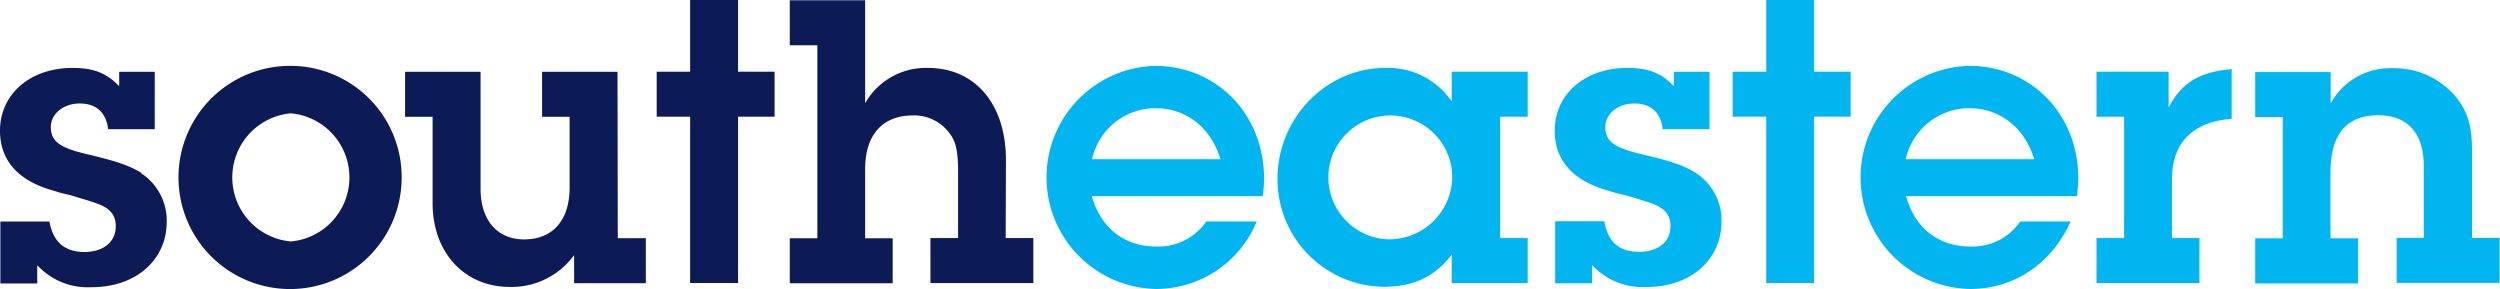 <svg id="Layer_1" data-name="Layer 1" xmlns="http://www.w3.org/2000/svg" viewBox="0 0 388.69 44.94"><defs><style>.cls-1{fill:#0c1a55;}.cls-2{fill:#00b5f0;}</style></defs><path class="cls-1" d="M367.17,544.2c-1.92-1.12-3.5-1.72-8.52-2.91-4.22-1-5.54-2-5.54-4.22,0-2,1.93-3.64,4.48-3.64s4.1,1.34,4.44,4h7.24V528.5h-5.53v2.24c-1.93-2-3.89-2.84-7.26-2.84-6.6,0-11.27,4.09-11.27,9.76,0,4.63,2.83,7.79,8.24,9.3l1.38.42,1.33.3,1.32.41c1.44.41,2.56.79,3.09,1,1.85.72,2.64,1.78,2.64,3.43,0,2.43-1.92,4-4.89,4s-4.87-1.52-5.42-4.74h-7.63v9.63H351v-2.84a10.7,10.7,0,0,0,8.5,3.42c6.81,0,11.63-4.22,11.63-10.16a8.78,8.78,0,0,0-4-7.57" transform="translate(-345.21 -517.34)"/><path class="cls-1" d="M390.43,527.58a17.35,17.35,0,1,0,17.23,17.2,17.3,17.3,0,0,0-17.23-17.2m0,27.3a10,10,0,0,1,0-19.92,10,10,0,0,1,0,19.92" transform="translate(-345.21 -517.34)"/><path class="cls-1" d="M441.22,528.5H429.49v7h4.28v11c0,5.09-2.62,8.06-7.06,8.06-4.21,0-6.78-3-6.78-7.85V528.5H408.19v7h4.28v13.45c0,7.65,4.94,13,12,13a12,12,0,0,0,10-4.95v4.37h11.15v-7h-4.36Z" transform="translate(-345.21 -517.34)"/><polygon class="cls-1" points="114.75 18.14 120.43 18.14 120.43 11.15 114.75 11.15 114.75 0 107.3 0 107.3 11.15 102.1 11.15 102.1 18.14 107.3 18.14 107.3 44 114.75 44 114.75 37 114.75 18.14"/><polygon class="cls-2" points="282.05 18.14 287.73 18.14 287.73 11.15 282.05 11.15 282.05 0 274.61 0 274.61 11.15 269.39 11.15 269.39 18.14 274.61 18.14 274.61 44 282.05 44 282.05 37 282.05 18.14"/><path class="cls-1" d="M501.61,542.21c0-8.64-4.75-14.31-12.12-14.31a10.87,10.87,0,0,0-9.77,5.48v-16H468v7h4.29v30H468v7h16v-7h-4.28V543.6c0-5.28,2.71-8.31,7.39-8.31a6.8,6.8,0,0,1,5.47,2.44c1.26,1.51,1.59,2.9,1.59,6.53v10.09h-4.3v7h16v-7h-4.3Z" transform="translate(-345.21 -517.34)"/><path class="cls-2" d="M524.77,527.58a17.35,17.35,0,0,0,.19,34.69,16.92,16.92,0,0,0,15.64-10.5h-7.85a9,9,0,0,1-7.79,3.9c-4.94,0-8.64-2.91-10-7.84h26.58a22.21,22.21,0,0,0,.2-2.71c0-10-7.32-17.54-17-17.54M515,542.09a10.1,10.1,0,0,1,9.82-7.93c4.81,0,8.65,3,10.14,7.93Z" transform="translate(-345.21 -517.34)"/><path class="cls-2" d="M570.92,533.11a12,12,0,0,0-10.33-5.21c-9.18,0-16.76,7.79-16.76,17.22a16.73,16.73,0,0,0,16.47,16.81c4.62,0,7.93-1.51,10.62-5v4.42h11.81v-7h-4.28V535.49h4.28v-7H570.92Zm-9.82,21.44a9.63,9.63,0,1,1,9.9-9.77,9.82,9.82,0,0,1-9.9,9.77" transform="translate(-345.21 -517.34)"/><path class="cls-2" d="M608.84,544.2c-1.9-1.13-3.49-1.72-8.49-2.91-4.24-1-5.55-2-5.55-4.22,0-2,1.92-3.64,4.49-3.64s4.1,1.34,4.43,4H611V528.5h-5.54v2.24c-1.91-2-3.89-2.84-7.24-2.84-6.6,0-11.29,4.09-11.29,9.76,0,4.62,2.84,7.79,8.25,9.3l1.38.42,1.34.3,1.29.39c1.46.43,2.58.8,3.09,1,1.87.73,2.65,1.79,2.65,3.42,0,2.45-1.91,4-4.87,4-3.12,0-4.88-1.52-5.41-4.75H587v9.64h5.74v-2.84a10.7,10.7,0,0,0,8.52,3.42c6.78,0,11.6-4.22,11.6-10.16a8.75,8.75,0,0,0-4-7.57" transform="translate(-345.21 -517.34)"/><path class="cls-2" d="M651.33,527.58a17.35,17.35,0,0,0,.19,34.69c6.87,0,12.72-4,15.63-10.5h-7.84a9,9,0,0,1-7.79,3.9c-4.94,0-8.64-2.91-9.95-7.84h26.59c.1-1.26.18-1.86.18-2.71,0-10-7.32-17.54-17-17.54m-9.84,14.51a10.13,10.13,0,0,1,9.84-7.93c4.8,0,8.64,3,10.14,7.93Z" transform="translate(-345.21 -517.34)"/><path class="cls-2" d="M682.38,534.1v-5.61H671.17v7h4.29v18.86h-4.29v7h16v-7h-4.28v-9.11c0-5.73,3.27-9,9.29-9.43v-7.72c-5,.4-7.79,2.12-9.83,6" transform="translate(-345.21 -517.34)"/><path class="cls-2" d="M729.55,554.35V541c0-4.08-.61-6.12-2.38-8.43a12.44,12.44,0,0,0-9.9-4.62,10.55,10.55,0,0,0-9.7,5.47v-4.88H695.84v7h4.28v18.86h-4.28v7h16v-7h-4.3V544.26c0-6,2.44-9,7.46-9,4.55,0,7.05,2.82,7.05,7.91v11.15h-4.22v7h16v-7Z" transform="translate(-345.21 -517.34)"/></svg>